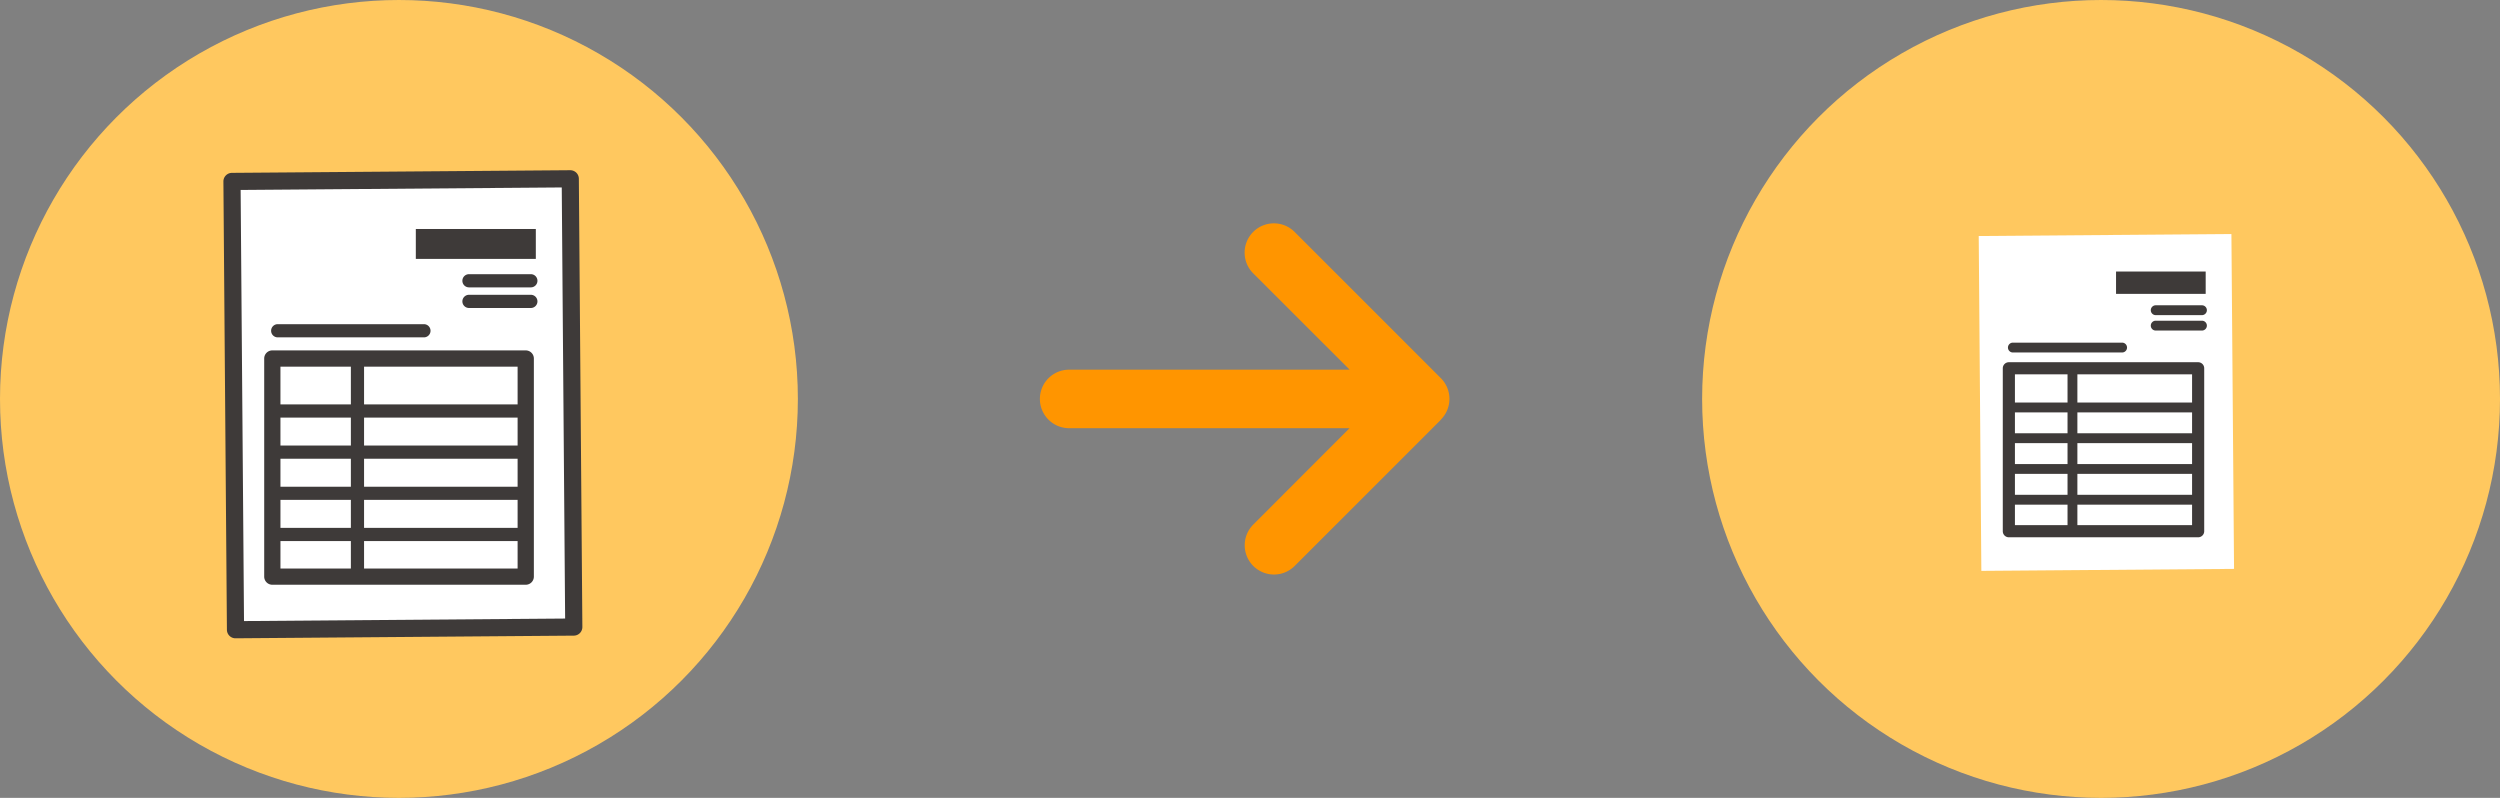 <svg xmlns="http://www.w3.org/2000/svg" xmlns:xlink="http://www.w3.org/1999/xlink" width="235" height="75" viewBox="0 0 235 75">
  <rect x="0" y="0" width="235" height="75" fill="#808080" stroke="none"/>
  <defs>
    <clipPath id="clip-path">
      <rect id="長方形_213" data-name="長方形 213" width="33.742" height="44" fill="none"/>
    </clipPath>
    <clipPath id="clip-path-2">
      <rect id="長方形_218" data-name="長方形 218" width="24" height="31.662" fill="none"/>
    </clipPath>
  </defs>
  <g id="donna_2" transform="translate(-603 -4800)">
    <circle id="楕円形_3" data-name="楕円形 3" cx="37.5" cy="37.5" r="37.5" transform="translate(603 4800)" fill="#ffc85f"/>
    <circle id="楕円形_4" data-name="楕円形 4" cx="37.5" cy="37.5" r="37.5" transform="translate(763 4800)" fill="#ffc85f"/>
    <g id="グループ_127" data-name="グループ 127" transform="translate(624 4816)">
      <rect id="長方形_210" data-name="長方形 210" width="31.8" height="42.139" transform="translate(0.807 1.056) rotate(-0.449)" fill="#fff"/>
      <g id="グループ_126" data-name="グループ 126">
        <g id="グループ_125" data-name="グループ 125" clip-path="url(#clip-path)">
          <path id="パス_1333" data-name="パス 1333" d="M1.137,44a.807.807,0,0,1-.807-.8L0,1.062A.807.807,0,0,1,.8.249L32.6,0a.823.823,0,0,1,.572.232A.807.807,0,0,1,33.412.8l.33,42.137a.807.807,0,0,1-.8.813L1.143,44ZM1.62,1.856,1.937,42.38l30.185-.236L31.805,1.62Z" transform="translate(0)" fill="#3e3a39"/>
          <rect id="長方形_211" data-name="長方形 211" width="11.28" height="2.812" transform="translate(18.087 5.525)" fill="#3e3a39"/>
          <rect id="長方形_212" data-name="長方形 212" width="23.315" height="4.932" transform="translate(4.599 17.701)" fill="#fff"/>
          <path id="パス_1334" data-name="パス 1334" d="M45.975,116.5H22.156a.764.764,0,0,1-.764-.764v-20.5a.764.764,0,0,1,.764-.764h23.82a.764.764,0,0,1,.764.764v20.5a.764.764,0,0,1-.764.764m-23.056-1.527H45.212V96H22.919Z" transform="translate(-17.557 -77.534)" fill="#3e3a39"/>
          <path id="パス_1335" data-name="パス 1335" d="M131.712,55.749H125.9a.62.62,0,0,1,0-1.24h5.816a.62.62,0,0,1,0,1.24" transform="translate(-102.816 -44.736)" fill="#3e3a39"/>
          <path id="パス_1336" data-name="パス 1336" d="M131.712,66.563H125.9a.62.62,0,1,1,0-1.24h5.816a.62.62,0,1,1,0,1.24" transform="translate(-102.816 -53.612)" fill="#3e3a39"/>
          <path id="パス_1337" data-name="パス 1337" d="M39.383,81.964H25.638a.62.62,0,1,1,0-1.24H39.383a.62.62,0,1,1,0,1.24" transform="translate(-20.533 -66.252)" fill="#3e3a39"/>
          <path id="パス_1338" data-name="パス 1338" d="M48.393,124.021H25.573a.62.62,0,1,1,0-1.24h22.82a.62.62,0,1,1,0,1.24" transform="translate(-20.479 -100.768)" fill="#3e3a39"/>
          <path id="パス_1339" data-name="パス 1339" d="M48.393,145.6H25.573a.62.62,0,1,1,0-1.24h22.82a.62.62,0,1,1,0,1.24" transform="translate(-20.479 -118.478)" fill="#3e3a39"/>
          <path id="パス_1340" data-name="パス 1340" d="M48.393,167.176H25.573a.62.62,0,1,1,0-1.24h22.82a.62.62,0,1,1,0,1.24" transform="translate(-20.479 -136.186)" fill="#3e3a39"/>
          <path id="パス_1341" data-name="パス 1341" d="M48.393,188.753H25.573a.62.62,0,0,1,0-1.24h22.82a.62.62,0,0,1,0,1.24" transform="translate(-20.479 -153.895)" fill="#3e3a39"/>
          <path id="パス_1342" data-name="パス 1342" d="M67.452,118.563a.62.62,0,0,1-.62-.62V97.778a.62.62,0,0,1,1.24,0v20.165a.62.62,0,0,1-.62.62" transform="translate(-54.85 -79.739)" fill="#3e3a39"/>
        </g>
      </g>
    </g>
    <path id="パス_2380" data-name="パス 2380" d="M18.442-14.558a2.754,2.754,0,0,0,0-3.893L4.692-32.2A2.754,2.754,0,0,0,.8-32.2a2.754,2.754,0,0,0,0,3.893L9.866-19.25H-16.5a2.747,2.747,0,0,0-2.75,2.75,2.747,2.747,0,0,0,2.75,2.75H9.857L.808-4.692A2.754,2.754,0,0,0,.808-.8,2.754,2.754,0,0,0,4.7-.8l13.75-13.75Z" transform="translate(720 4854)" fill="#ff9500"/>
    <g id="グループ_132" data-name="グループ 132" transform="translate(789 4822)">
      <rect id="長方形_215" data-name="長方形 215" width="23.754" height="31.477" transform="translate(0 0.186) rotate(-0.449)" fill="#fff"/>
      <g id="グループ_131" data-name="グループ 131" transform="translate(0)">
        <g id="グループ_130" data-name="グループ 130" clip-path="url(#clip-path-2)">
          <rect id="長方形_216" data-name="長方形 216" width="8.426" height="2.1" transform="translate(12.908 3.524)" fill="#3e3a39"/>
          <rect id="長方形_217" data-name="長方形 217" width="17.416" height="3.684" transform="translate(2.833 12.62)" fill="#fff"/>
          <path id="パス_1347" data-name="パス 1347" d="M35.255,106.428H17.462a.571.571,0,0,1-.571-.57V90.541a.571.571,0,0,1,.571-.57H35.255a.57.57,0,0,1,.57.57v15.316a.57.57,0,0,1-.57.57m-17.223-1.141H34.684V91.112H18.032Z" transform="translate(-14.629 -77.922)" fill="#3e3a39"/>
          <path id="パス_1348" data-name="パス 1348" d="M125.584,50.935h-4.345a.463.463,0,1,1,0-.926h4.345a.463.463,0,1,1,0,.926" transform="translate(-104.601 -43.312)" fill="#3e3a39"/>
          <path id="パス_1349" data-name="パス 1349" d="M125.584,61.749h-4.345a.463.463,0,0,1,0-.926h4.345a.463.463,0,1,1,0,.926" transform="translate(-104.601 -52.677)" fill="#3e3a39"/>
          <path id="パス_1350" data-name="パス 1350" d="M31.247,77.15H20.98a.463.463,0,0,1,0-.926H31.247a.463.463,0,0,1,0,.926" transform="translate(-17.769 -66.016)" fill="#3e3a39"/>
          <path id="パス_1351" data-name="パス 1351" d="M37.962,119.207H20.916a.463.463,0,0,1,0-.926H37.962a.463.463,0,0,1,0,.926" transform="translate(-17.714 -102.44)" fill="#3e3a39"/>
          <path id="パス_1352" data-name="パス 1352" d="M37.962,140.785H20.916a.463.463,0,0,1,0-.926H37.962a.463.463,0,0,1,0,.926" transform="translate(-17.714 -121.129)" fill="#3e3a39"/>
          <path id="パス_1353" data-name="パス 1353" d="M37.962,162.362H20.916a.463.463,0,1,1,0-.926H37.962a.463.463,0,1,1,0,.926" transform="translate(-17.714 -139.816)" fill="#3e3a39"/>
          <path id="パス_1354" data-name="パス 1354" d="M37.962,183.939H20.916a.463.463,0,0,1,0-.926H37.962a.463.463,0,0,1,0,.926" transform="translate(-17.714 -158.503)" fill="#3e3a39"/>
          <path id="パス_1355" data-name="パス 1355" d="M62.794,108.648a.463.463,0,0,1-.463-.463V93.121a.463.463,0,0,1,.926,0v15.063a.463.463,0,0,1-.463.463" transform="translate(-53.983 -80.249)" fill="#3e3a39"/>
        </g>
      </g>
    </g>
  </g>
</svg>
